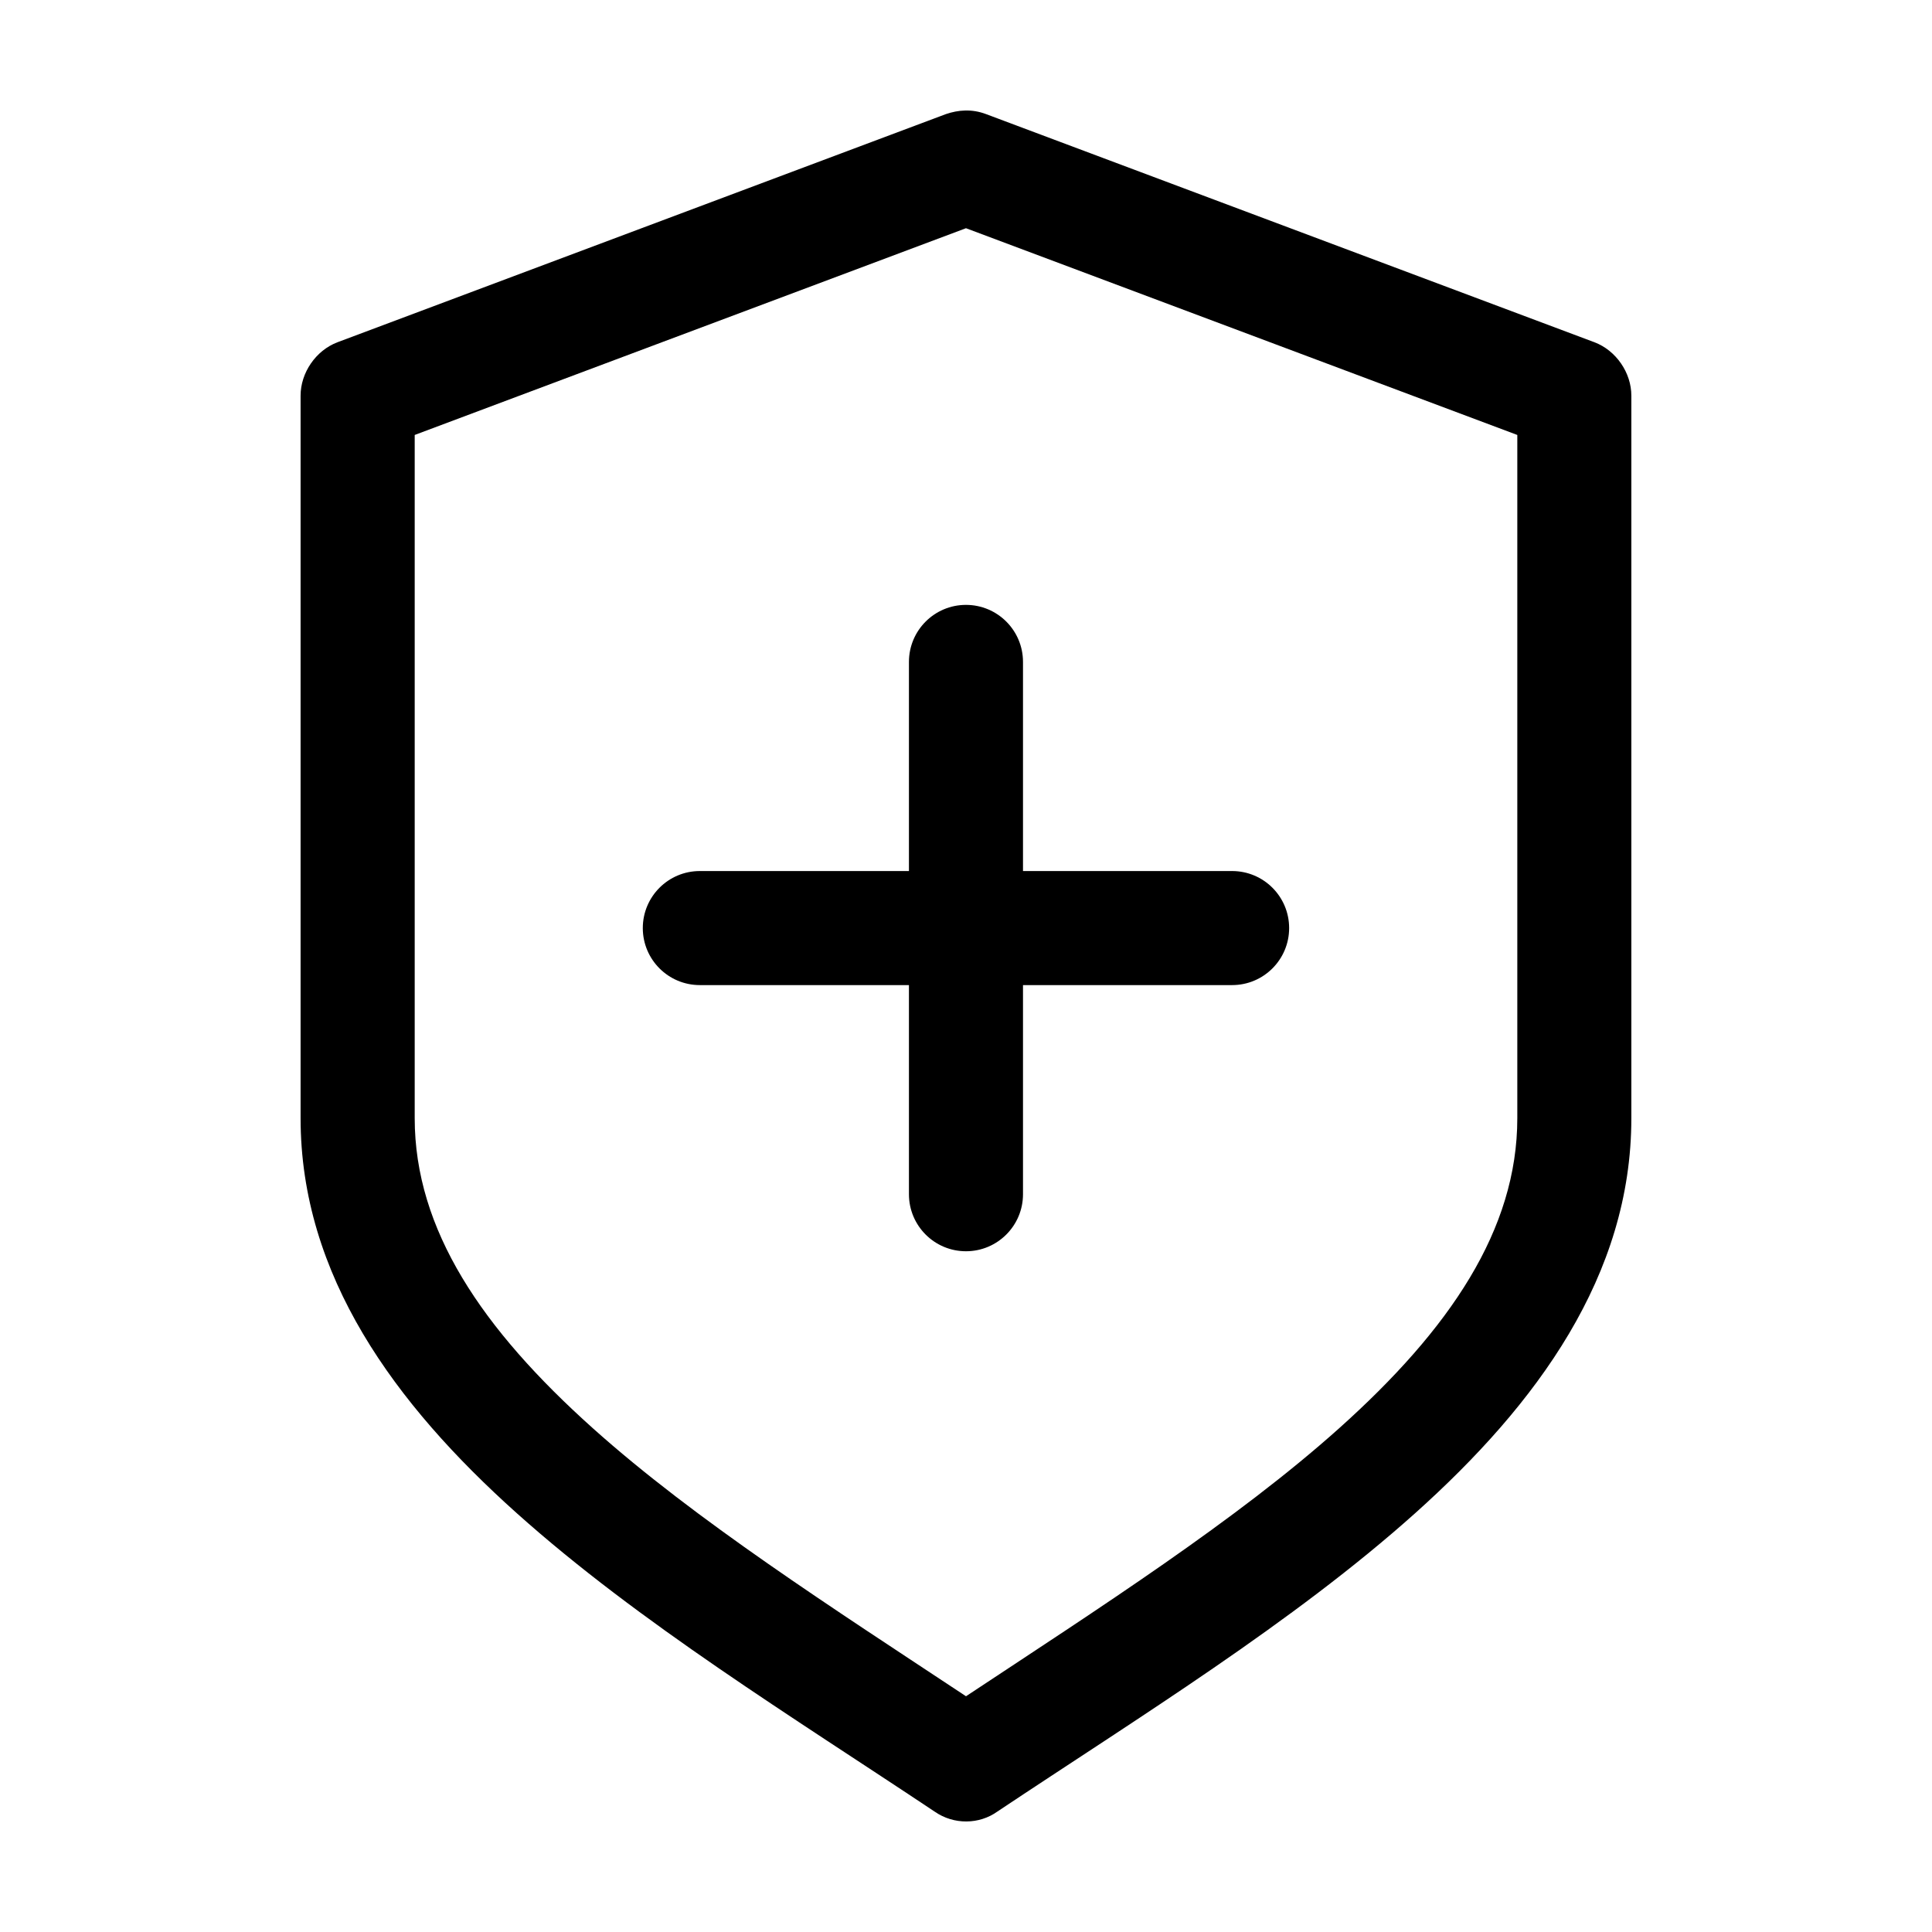 <?xml version="1.0" encoding="UTF-8"?>
<!-- Uploaded to: ICON Repo, www.svgrepo.com, Generator: ICON Repo Mixer Tools -->
<svg fill="#000000" width="800px" height="800px" version="1.1" viewBox="144 144 512 512" xmlns="http://www.w3.org/2000/svg">
 <path d="m394.64 174.25-161.22 60.457c-5.707 2.16-9.773 8.07-9.762 14.172v191.45c0 41.664 24.957 75.738 57.309 104.7 32.352 28.965 73.18 54.035 110.68 79.039 5.152 3.609 11.922 3.43 16.688 0 37.504-25.004 78.328-50.074 110.68-79.039 32.352-28.965 57.309-63.039 57.309-104.7v-191.45c0.016-6.102-4.055-12.008-9.762-14.172l-161.22-60.457c-3.812-1.441-7.383-1.133-10.707 0zm5.352 30.23 146.11 54.789v181.06c0 29.543-17.867 55.898-47.23 82.188-27.215 24.367-63.41 47.547-98.871 71.008-35.461-23.461-71.656-46.641-98.871-71.008-29.363-26.289-47.23-52.645-47.23-82.188v-181.06zm0 99.82c-8.348 0-15.113 6.766-15.113 15.113v55.422h-55.418c-8.348 0-15.113 6.769-15.113 15.113 0 8.348 6.766 15.113 15.113 15.113h55.418v55.422c0 8.348 6.766 15.113 15.113 15.113s15.113-6.766 15.113-15.113v-55.422h55.418c8.348 0 15.113-6.766 15.113-15.113s-6.766-15.113-15.113-15.113h-55.418v-55.422c0-8.348-6.766-15.113-15.113-15.113z"/>
</svg>